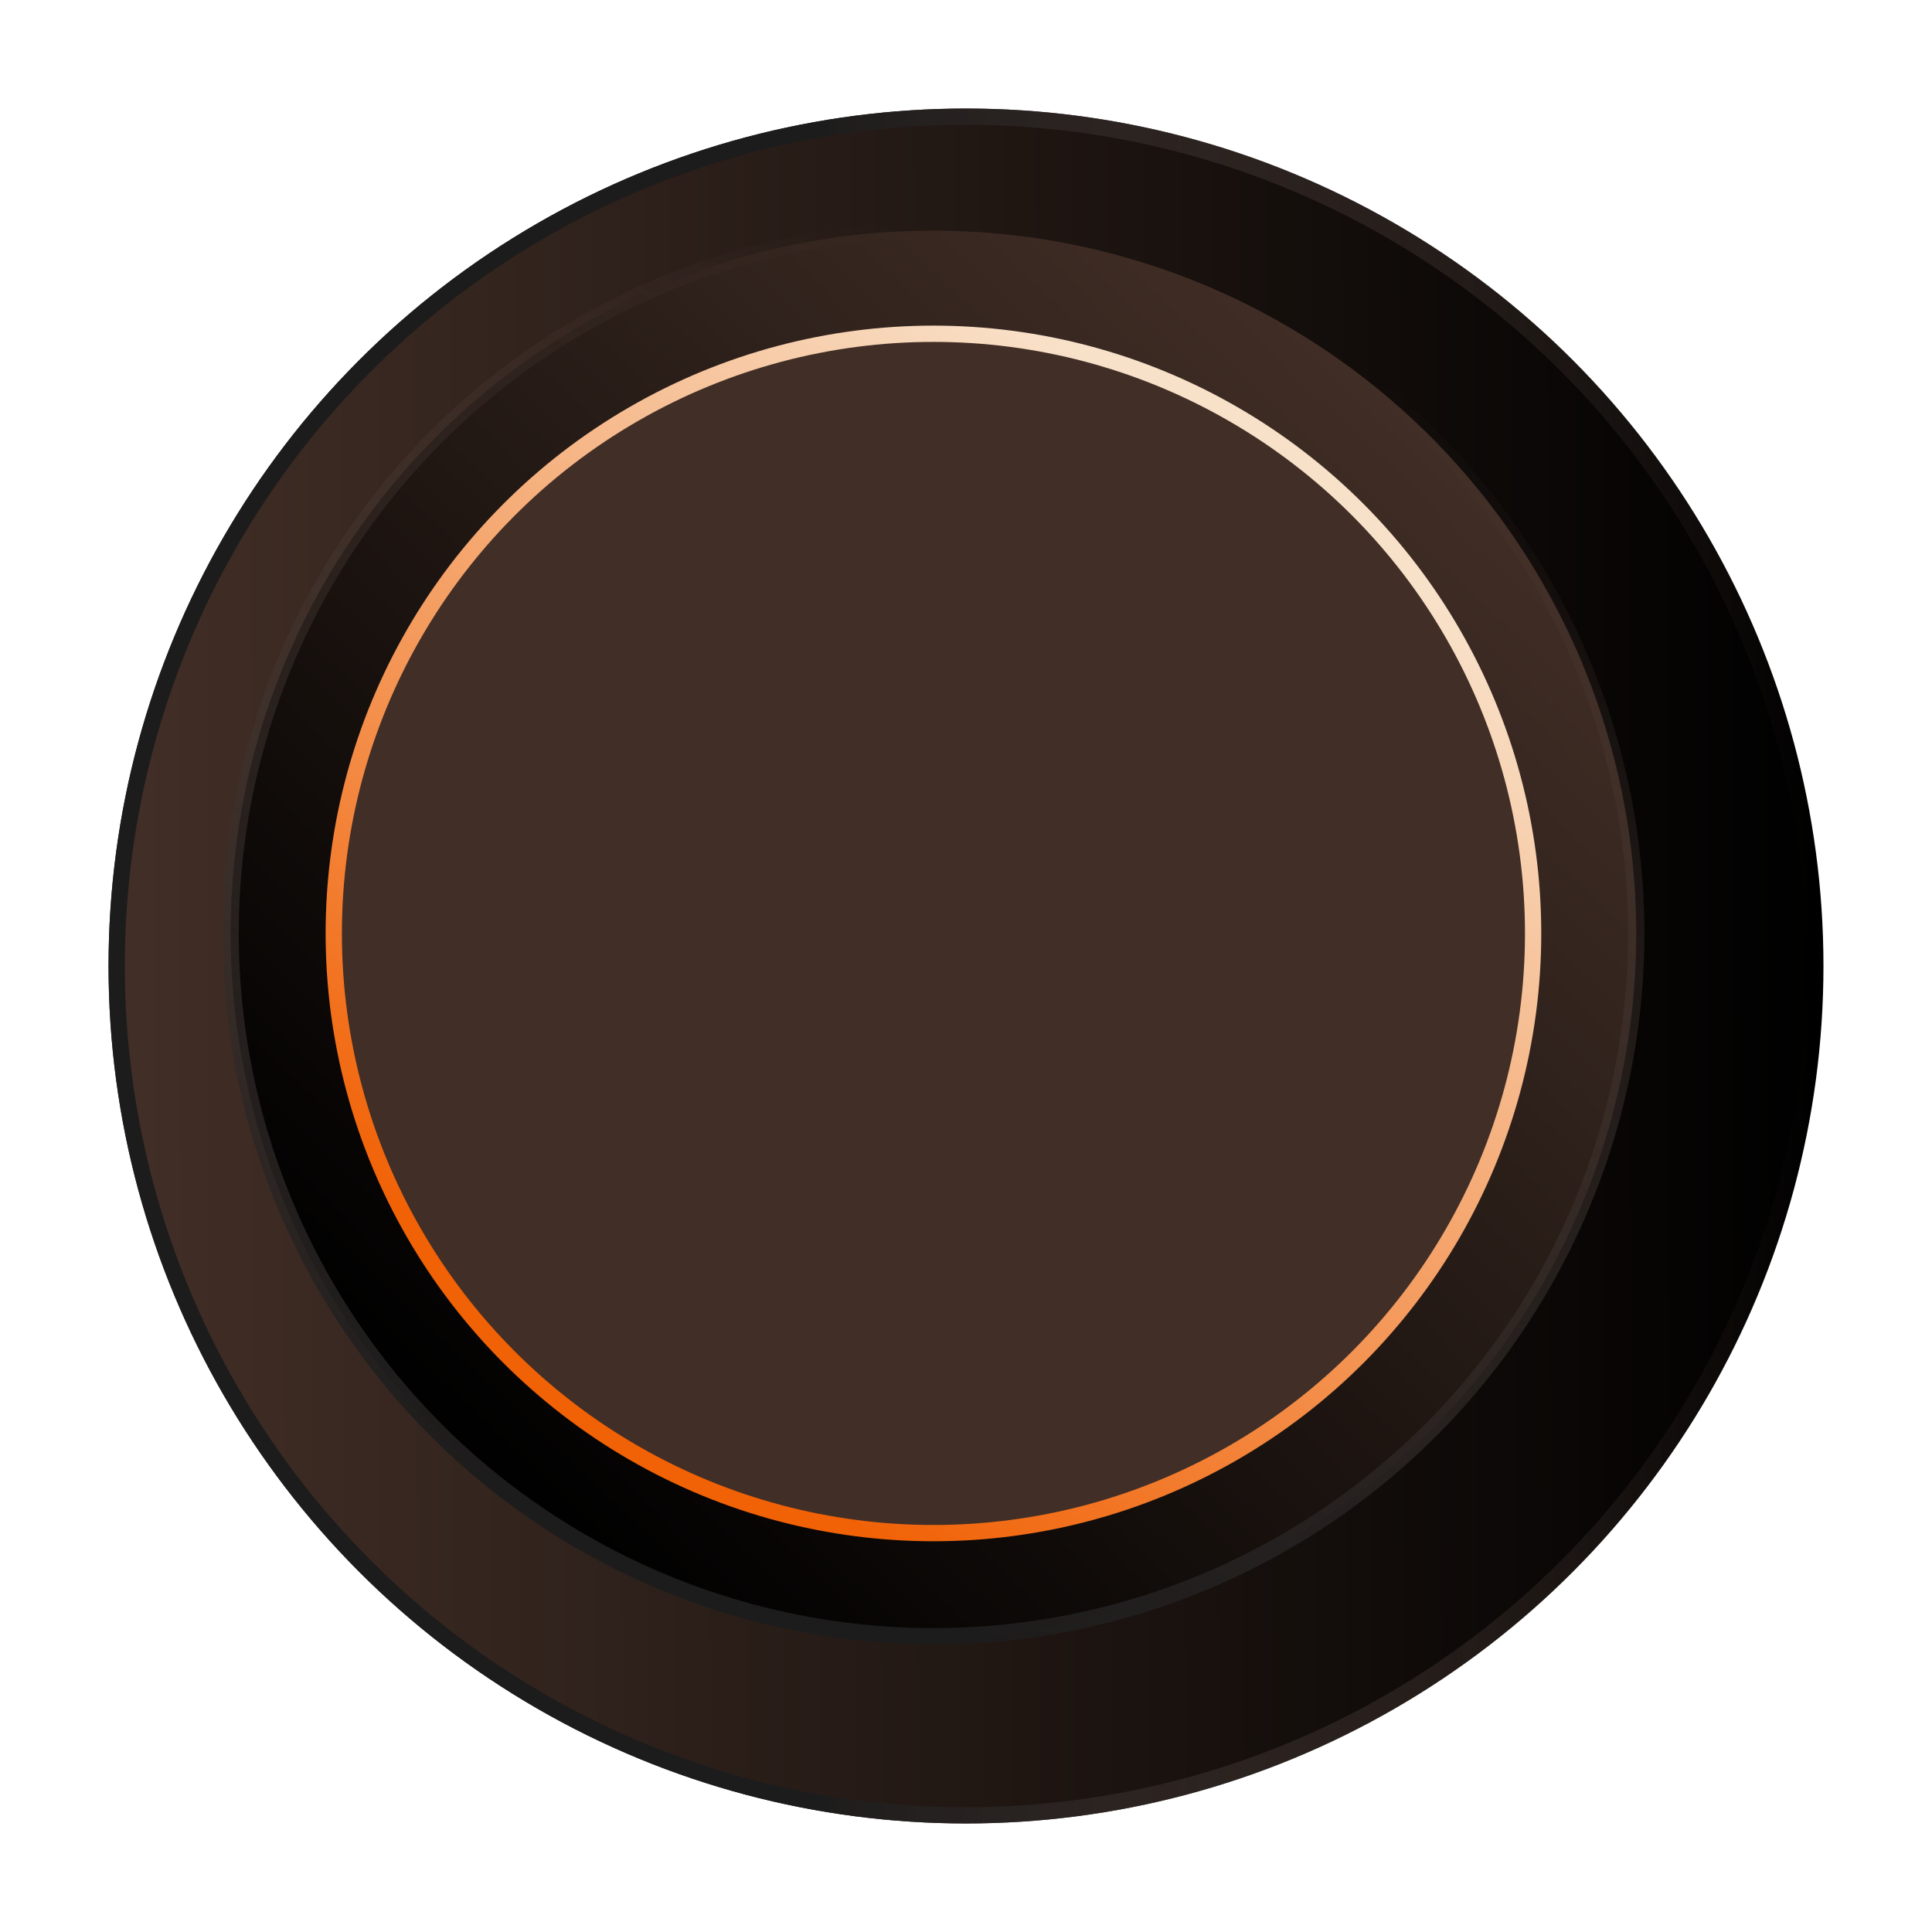 <?xml version="1.0" encoding="UTF-8"?> <svg xmlns="http://www.w3.org/2000/svg" width="356" height="356" viewBox="0 0 356 356" fill="none"> <g filter="url(#filter0_d_441_8)"> <circle cx="172" cy="172" r="158" fill="url(#paint0_linear_441_8)"></circle> <circle cx="172" cy="172" r="156.5" stroke="url(#paint1_linear_441_8)" stroke-width="3"></circle> </g> <circle cx="172" cy="172" r="129.5" fill="url(#paint2_linear_441_8)" stroke="url(#paint3_linear_441_8)" stroke-width="3"></circle> <circle cx="172" cy="172" r="110.5" fill="#412E26" stroke="url(#paint4_linear_441_8)" stroke-width="3"></circle> <defs> <filter id="filter0_d_441_8" x="0" y="0" width="356" height="356" filterUnits="userSpaceOnUse" color-interpolation-filters="sRGB"> <feFlood flood-opacity="0" result="BackgroundImageFix"></feFlood> <feColorMatrix in="SourceAlpha" type="matrix" values="0 0 0 0 0 0 0 0 0 0 0 0 0 0 0 0 0 0 127 0" result="hardAlpha"></feColorMatrix> <feOffset dx="6" dy="6"></feOffset> <feGaussianBlur stdDeviation="10"></feGaussianBlur> <feComposite in2="hardAlpha" operator="out"></feComposite> <feColorMatrix type="matrix" values="0 0 0 0 0.146 0 0 0 0 0.14 0 0 0 0 0.14 0 0 0 0.25 0"></feColorMatrix> <feBlend mode="normal" in2="BackgroundImageFix" result="effect1_dropShadow_441_8"></feBlend> <feBlend mode="normal" in="SourceGraphic" in2="effect1_dropShadow_441_8" result="shape"></feBlend> </filter> <linearGradient id="paint0_linear_441_8" x1="20.164" y1="179.856" x2="330.019" y2="178.892" gradientUnits="userSpaceOnUse"> <stop stop-color="#412E26"></stop> <stop offset="1"></stop> </linearGradient> <linearGradient id="paint1_linear_441_8" x1="144.423" y1="172.873" x2="330" y2="172.873" gradientUnits="userSpaceOnUse"> <stop stop-color="#1D1C1C"></stop> <stop offset="0.989" stop-color="#624D45" stop-opacity="0"></stop> </linearGradient> <linearGradient id="paint2_linear_441_8" x1="258.751" y1="73.605" x2="78.651" y2="263.404" gradientUnits="userSpaceOnUse"> <stop stop-color="#412E26"></stop> <stop offset="1"></stop> </linearGradient> <linearGradient id="paint3_linear_441_8" x1="157.444" y1="296.013" x2="233.133" y2="60.213" gradientUnits="userSpaceOnUse"> <stop stop-color="#1D1C1C"></stop> <stop offset="0.989" stop-color="#624D45" stop-opacity="0"></stop> </linearGradient> <linearGradient id="paint4_linear_441_8" x1="114" y1="252.5" x2="231" y2="85" gradientUnits="userSpaceOnUse"> <stop stop-color="#F16105"></stop> <stop offset="0.989" stop-color="#F8E1C9"></stop> </linearGradient> </defs> </svg> 